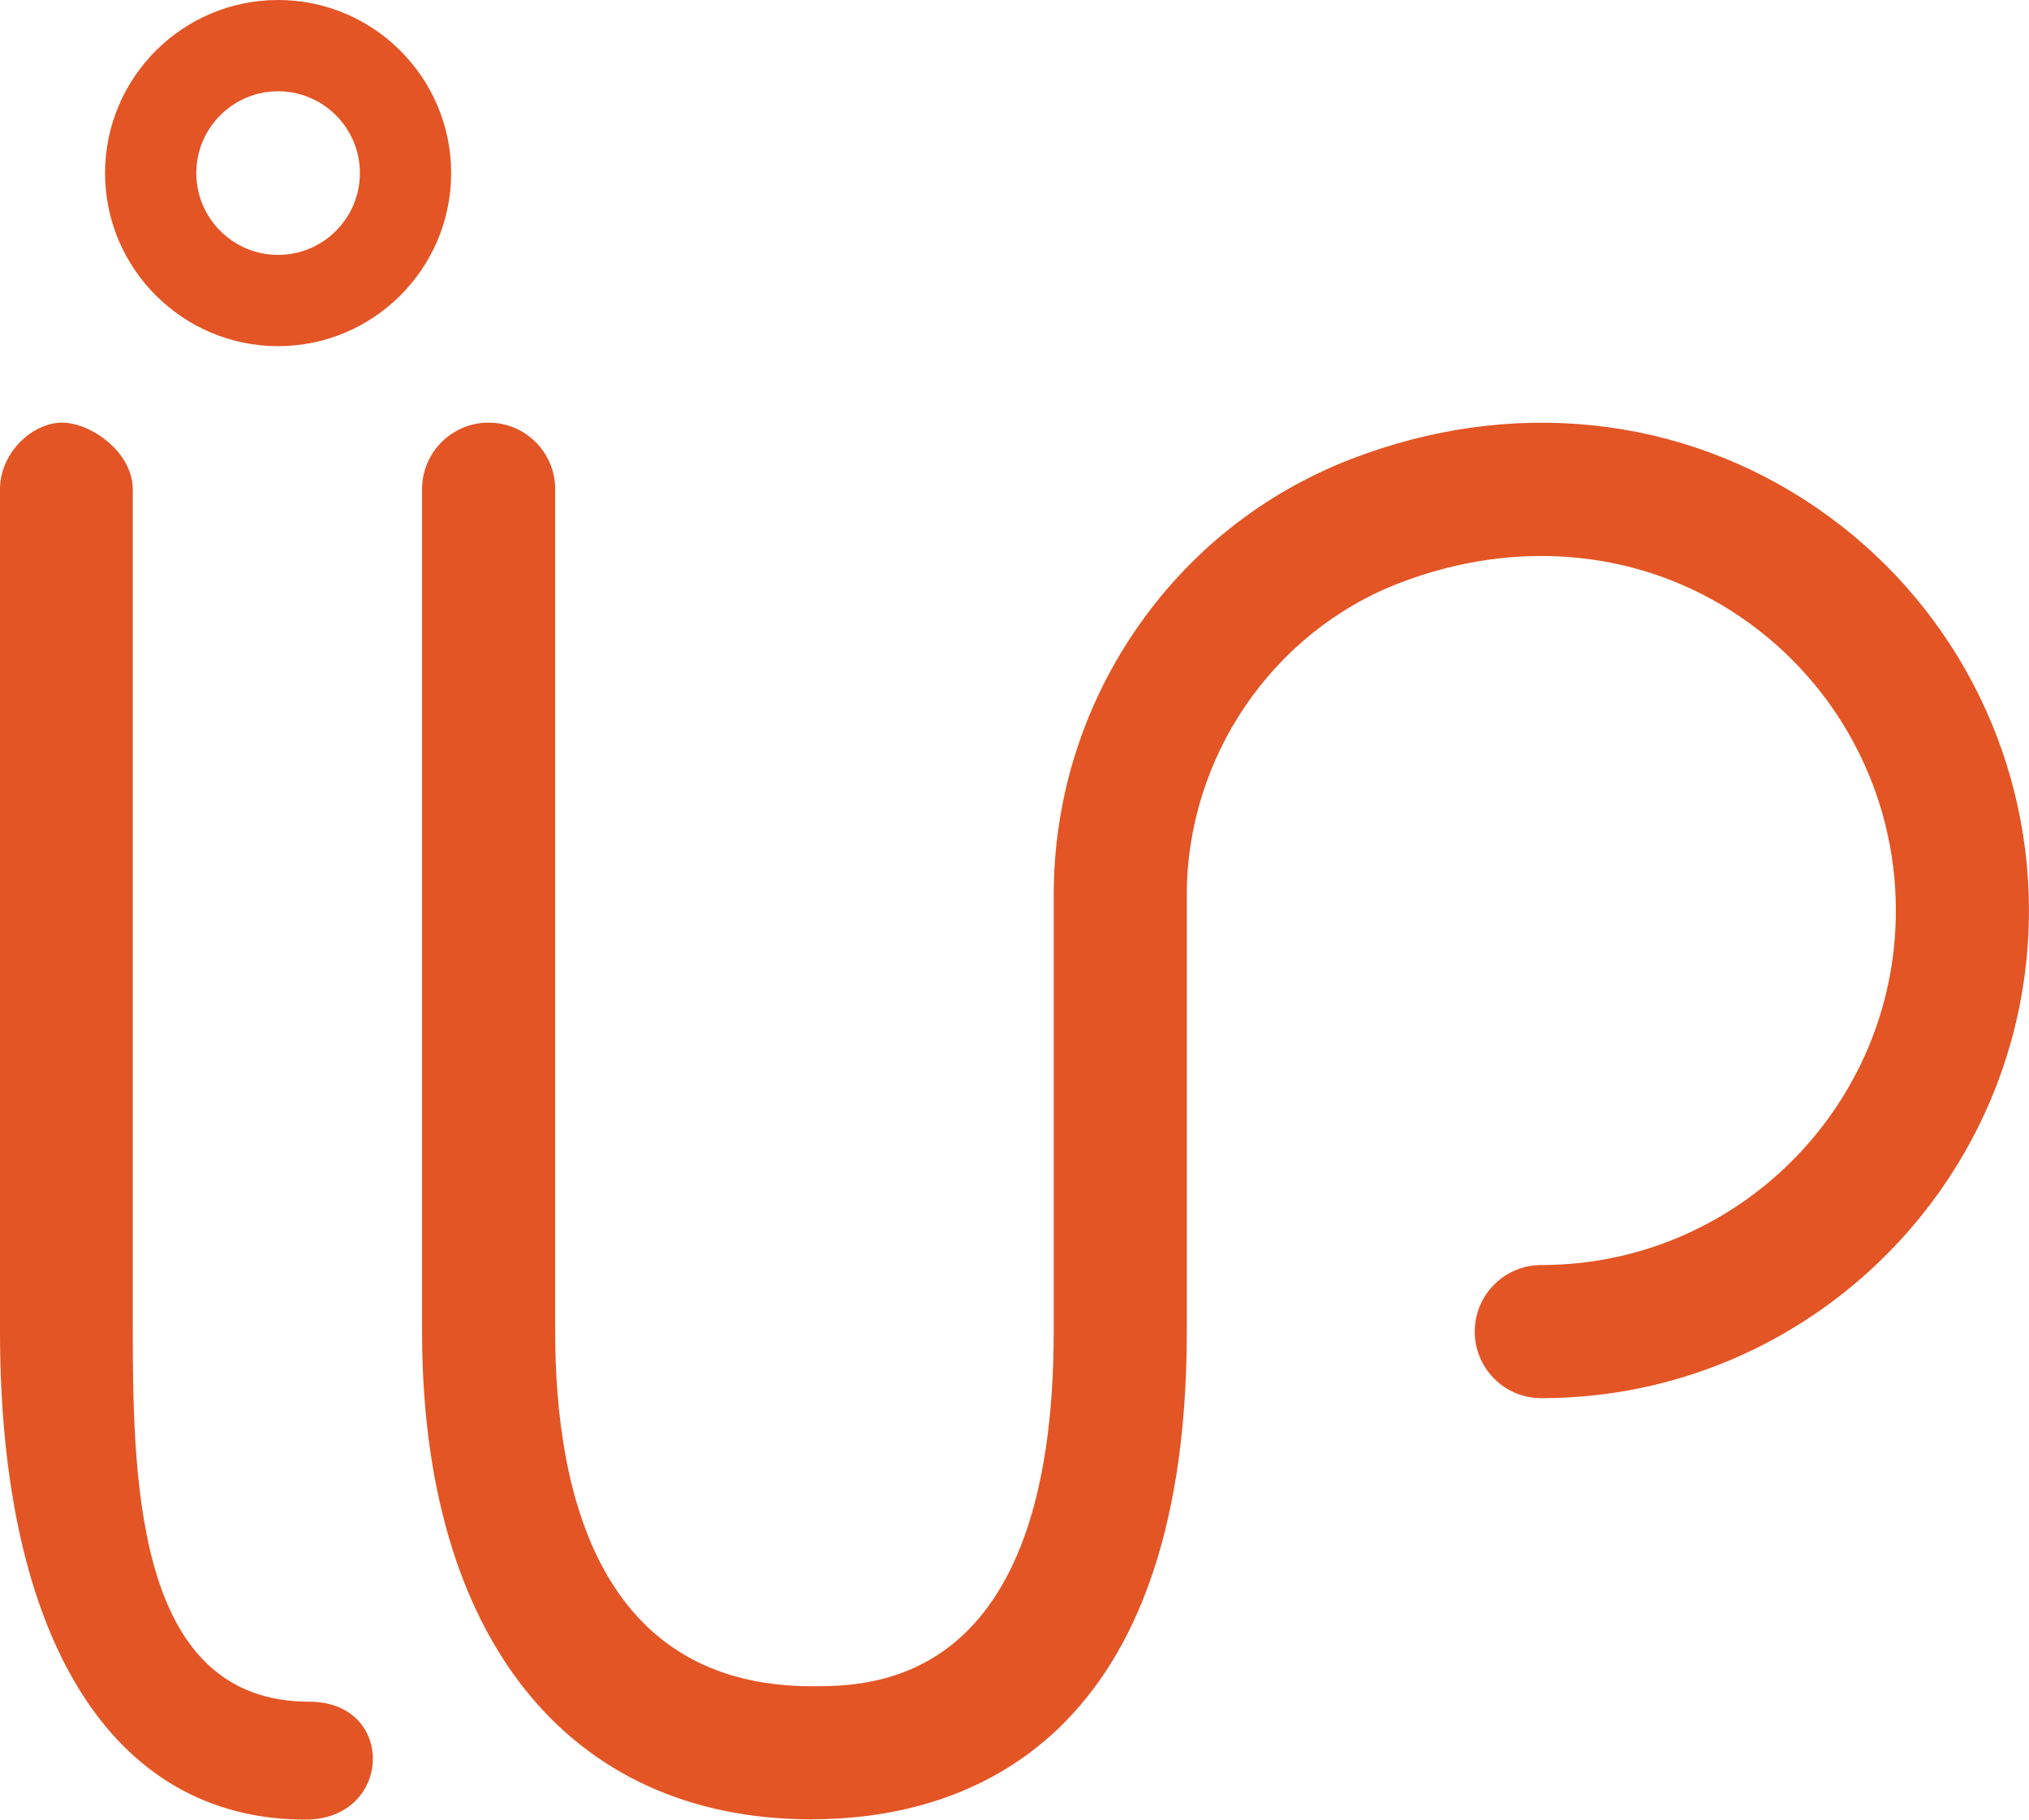 <?xml version="1.0" encoding="UTF-8"?>
<svg id="Camada_2" data-name="Camada 2" xmlns="http://www.w3.org/2000/svg" viewBox="0 0 498.09 446.59">
  <defs>
    <style>
      .cls-1 {
        fill: #e35525;
        stroke-width: 0px;
      }
    </style>
  </defs>
  <g id="Camada_1-2" data-name="Camada 1">
    <g>
      <path class="cls-1" d="m199.32,446.53c-59.93,0-95.71-44.75-95.71-119.71V120.07c0-9.02,7.31-16.34,16.34-16.34s16.34,7.31,16.34,16.34v206.75c0,39.71,10.94,87.04,63.03,87.04,14.68,0,59.35,0,59.35-87.04v-107.11c0-23.22,6.89-45.64,19.92-64.81,13.1-19.27,31.46-33.88,53.09-42.23,39.37-15.2,81.04-10.83,114.33,12,32.61,22.36,52.07,59.29,52.07,98.78,0,66.01-53.7,119.71-119.71,119.71-9.02,0-16.34-7.31-16.34-16.34s7.31-16.34,16.34-16.34c47.99,0,87.04-39.04,87.04-87.04,0-28.72-14.16-55.57-37.88-71.84-24.27-16.64-54.92-19.73-84.08-8.47-31.17,12.04-52.11,42.81-52.11,76.56v107.11c0,104.16-57.66,119.71-92.03,119.71Z"/>
      <path class="cls-1" d="m74.95,446.59C27.16,446.59,0,401.78,0,326.82V120.07c0-9.02,8.02-16.34,15.21-16.34s17.38,7.31,17.38,16.34v206.75c0,39.71,1.75,90.83,43.3,90.83,21.47,0,20.54,28.94-.93,28.94Z"/>
      <path class="cls-1" d="m68.27,84.96c-23.42,0-42.48-19.06-42.48-42.48S44.84,0,68.27,0s42.48,19.06,42.48,42.48-19.06,42.48-42.48,42.48Zm0-62.56c-11.07,0-20.08,9.01-20.08,20.08s9.01,20.08,20.08,20.08,20.08-9.01,20.08-20.08-9.01-20.08-20.08-20.08Z"/>
    </g>
  </g>
</svg>